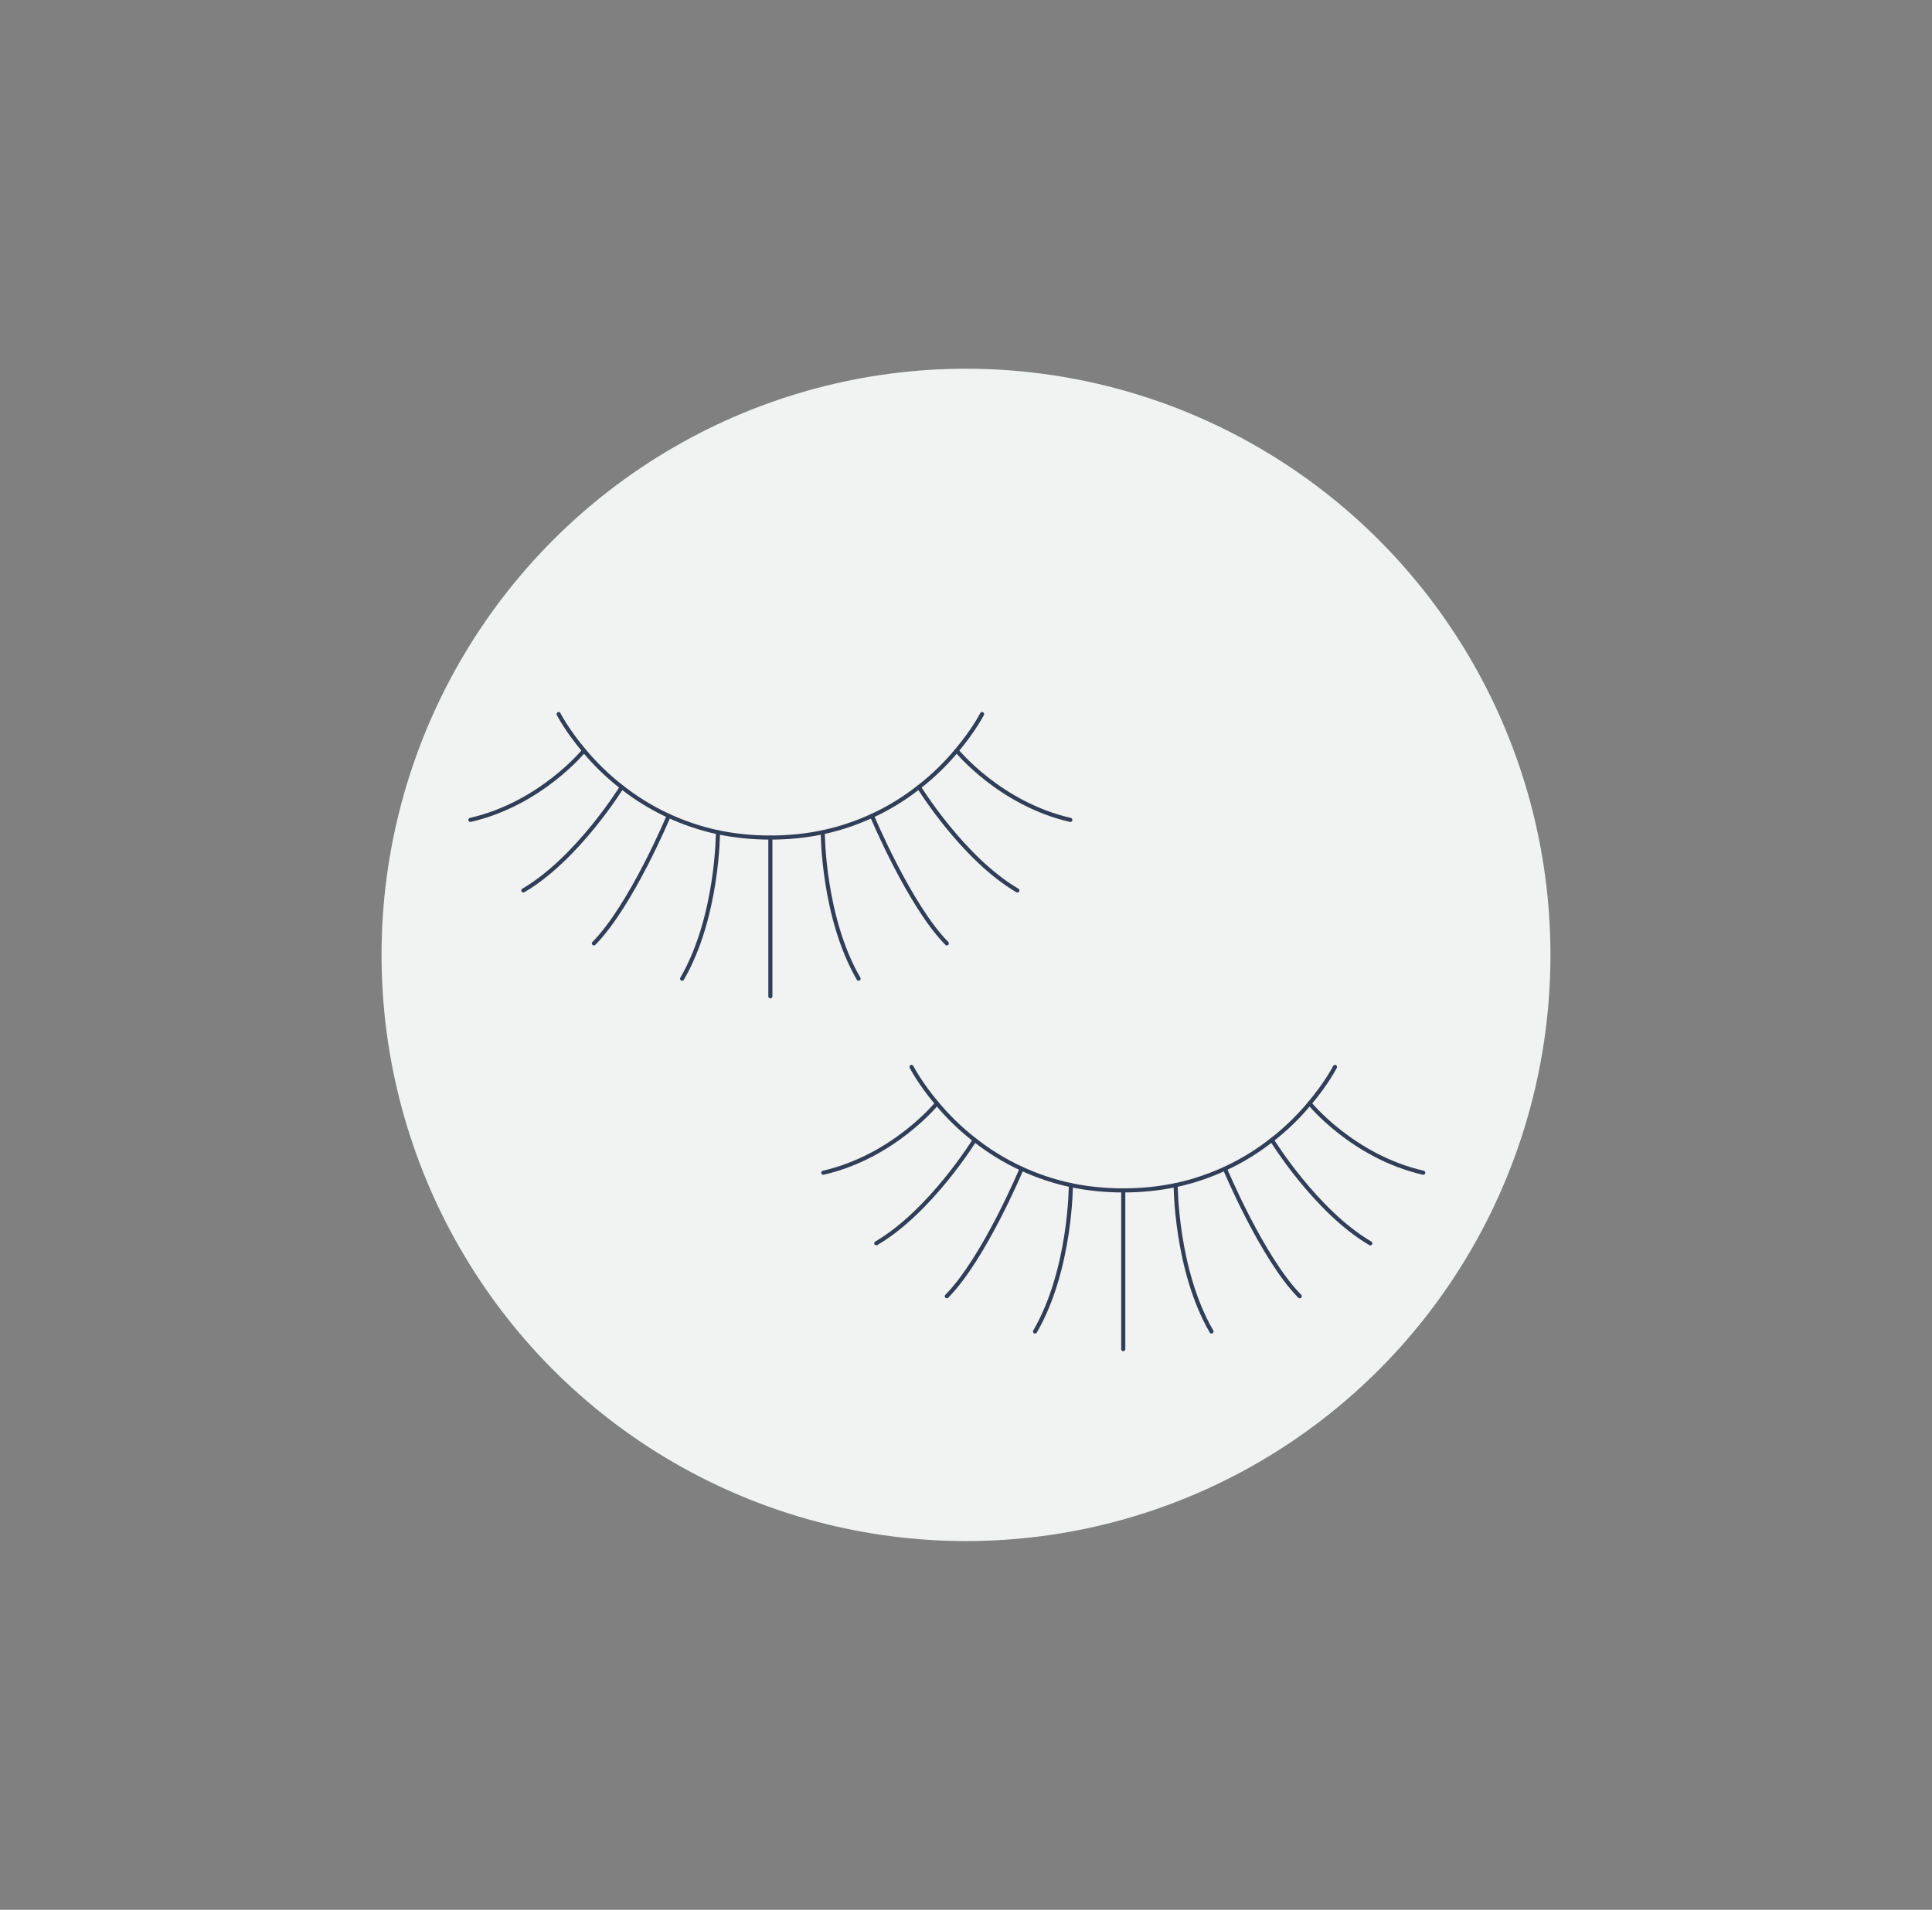 <?xml version="1.0" encoding="UTF-8"?>
<svg id="Layer_1" data-name="Layer 1" xmlns="http://www.w3.org/2000/svg" viewBox="0 0 708 700">
  <rect x="0" y="0" width="708" height="700" fill="#808080" stroke="none"/>
  <defs>
    <style>
      .cls-1 {
        fill: none;
        stroke: #303e58;
        stroke-linecap: round;
        stroke-linejoin: round;
        stroke-width: 1.5px;
      }

      .cls-2 {
        fill: #f1f2f2;
        stroke-width: 0px;
      }
    </style>
  </defs>
  <ellipse class="cls-2" cx="354" cy="350" rx="214.18" ry="214.85"/>
  <g>
    <path class="cls-1" d="M334.04,391.05s2.97,5.88,9.31,13.39c3.49,4.2,8.08,8.92,13.84,13.39,4.85,3.82,10.6,7.5,17.2,10.54,5.37,2.46,11.38,4.59,18.04,6.01,5.88,1.23,12.29,1.94,19.2,1.94s13.32-.71,19.2-1.94c6.66-1.42,12.67-3.56,18.04-6.01,6.6-3.04,12.35-6.72,17.2-10.54,5.76-4.46,10.35-9.18,13.84-13.39,6.34-7.5,9.31-13.39,9.31-13.39"/>
    <line class="cls-1" x1="411.63" y1="436.31" x2="411.63" y2="494.51"/>
    <path class="cls-1" d="M430.84,434.37s0,31.04,13.13,53.67"/>
    <path class="cls-1" d="M392.43,434.37s0,31.04-13.13,53.67"/>
    <path class="cls-1" d="M448.88,428.36s13.71,32.85,27.42,46.75"/>
    <path class="cls-1" d="M374.39,428.36s-13.71,32.85-27.42,46.75"/>
    <path class="cls-1" d="M466.08,417.82s16.17,26.25,36.08,37.89"/>
    <path class="cls-1" d="M357.19,417.82s-16.17,26.25-36.08,37.89"/>
    <path class="cls-1" d="M479.92,404.43s15.78,19.46,41.64,25.41"/>
    <path class="cls-1" d="M343.35,404.43s-15.78,19.46-41.64,25.41"/>
    <path class="cls-1" d="M204.71,261.72s2.97,5.88,9.31,13.39c3.49,4.2,8.08,8.92,13.84,13.39,4.85,3.82,10.6,7.5,17.2,10.54,5.37,2.46,11.38,4.59,18.04,6.01,5.88,1.23,12.29,1.94,19.2,1.94s13.32-.71,19.2-1.94c6.66-1.42,12.67-3.56,18.04-6.01,6.6-3.04,12.35-6.72,17.2-10.54,5.76-4.46,10.35-9.18,13.84-13.39,6.34-7.5,9.31-13.39,9.31-13.39"/>
    <line class="cls-1" x1="282.31" y1="306.99" x2="282.31" y2="365.18"/>
    <path class="cls-1" d="M301.51,305.05s0,31.04,13.13,53.67"/>
    <path class="cls-1" d="M263.1,305.05s0,31.04-13.13,53.67"/>
    <path class="cls-1" d="M319.55,299.03s13.71,32.85,27.42,46.75"/>
    <path class="cls-1" d="M245.06,299.03s-13.71,32.85-27.42,46.75"/>
    <path class="cls-1" d="M336.75,288.49s16.17,26.25,36.08,37.89"/>
    <path class="cls-1" d="M227.86,288.49s-16.17,26.25-36.08,37.89"/>
    <path class="cls-1" d="M350.59,275.11s15.78,19.46,41.64,25.41"/>
    <path class="cls-1" d="M214.02,275.11s-15.78,19.46-41.64,25.41"/>
  </g>
</svg>